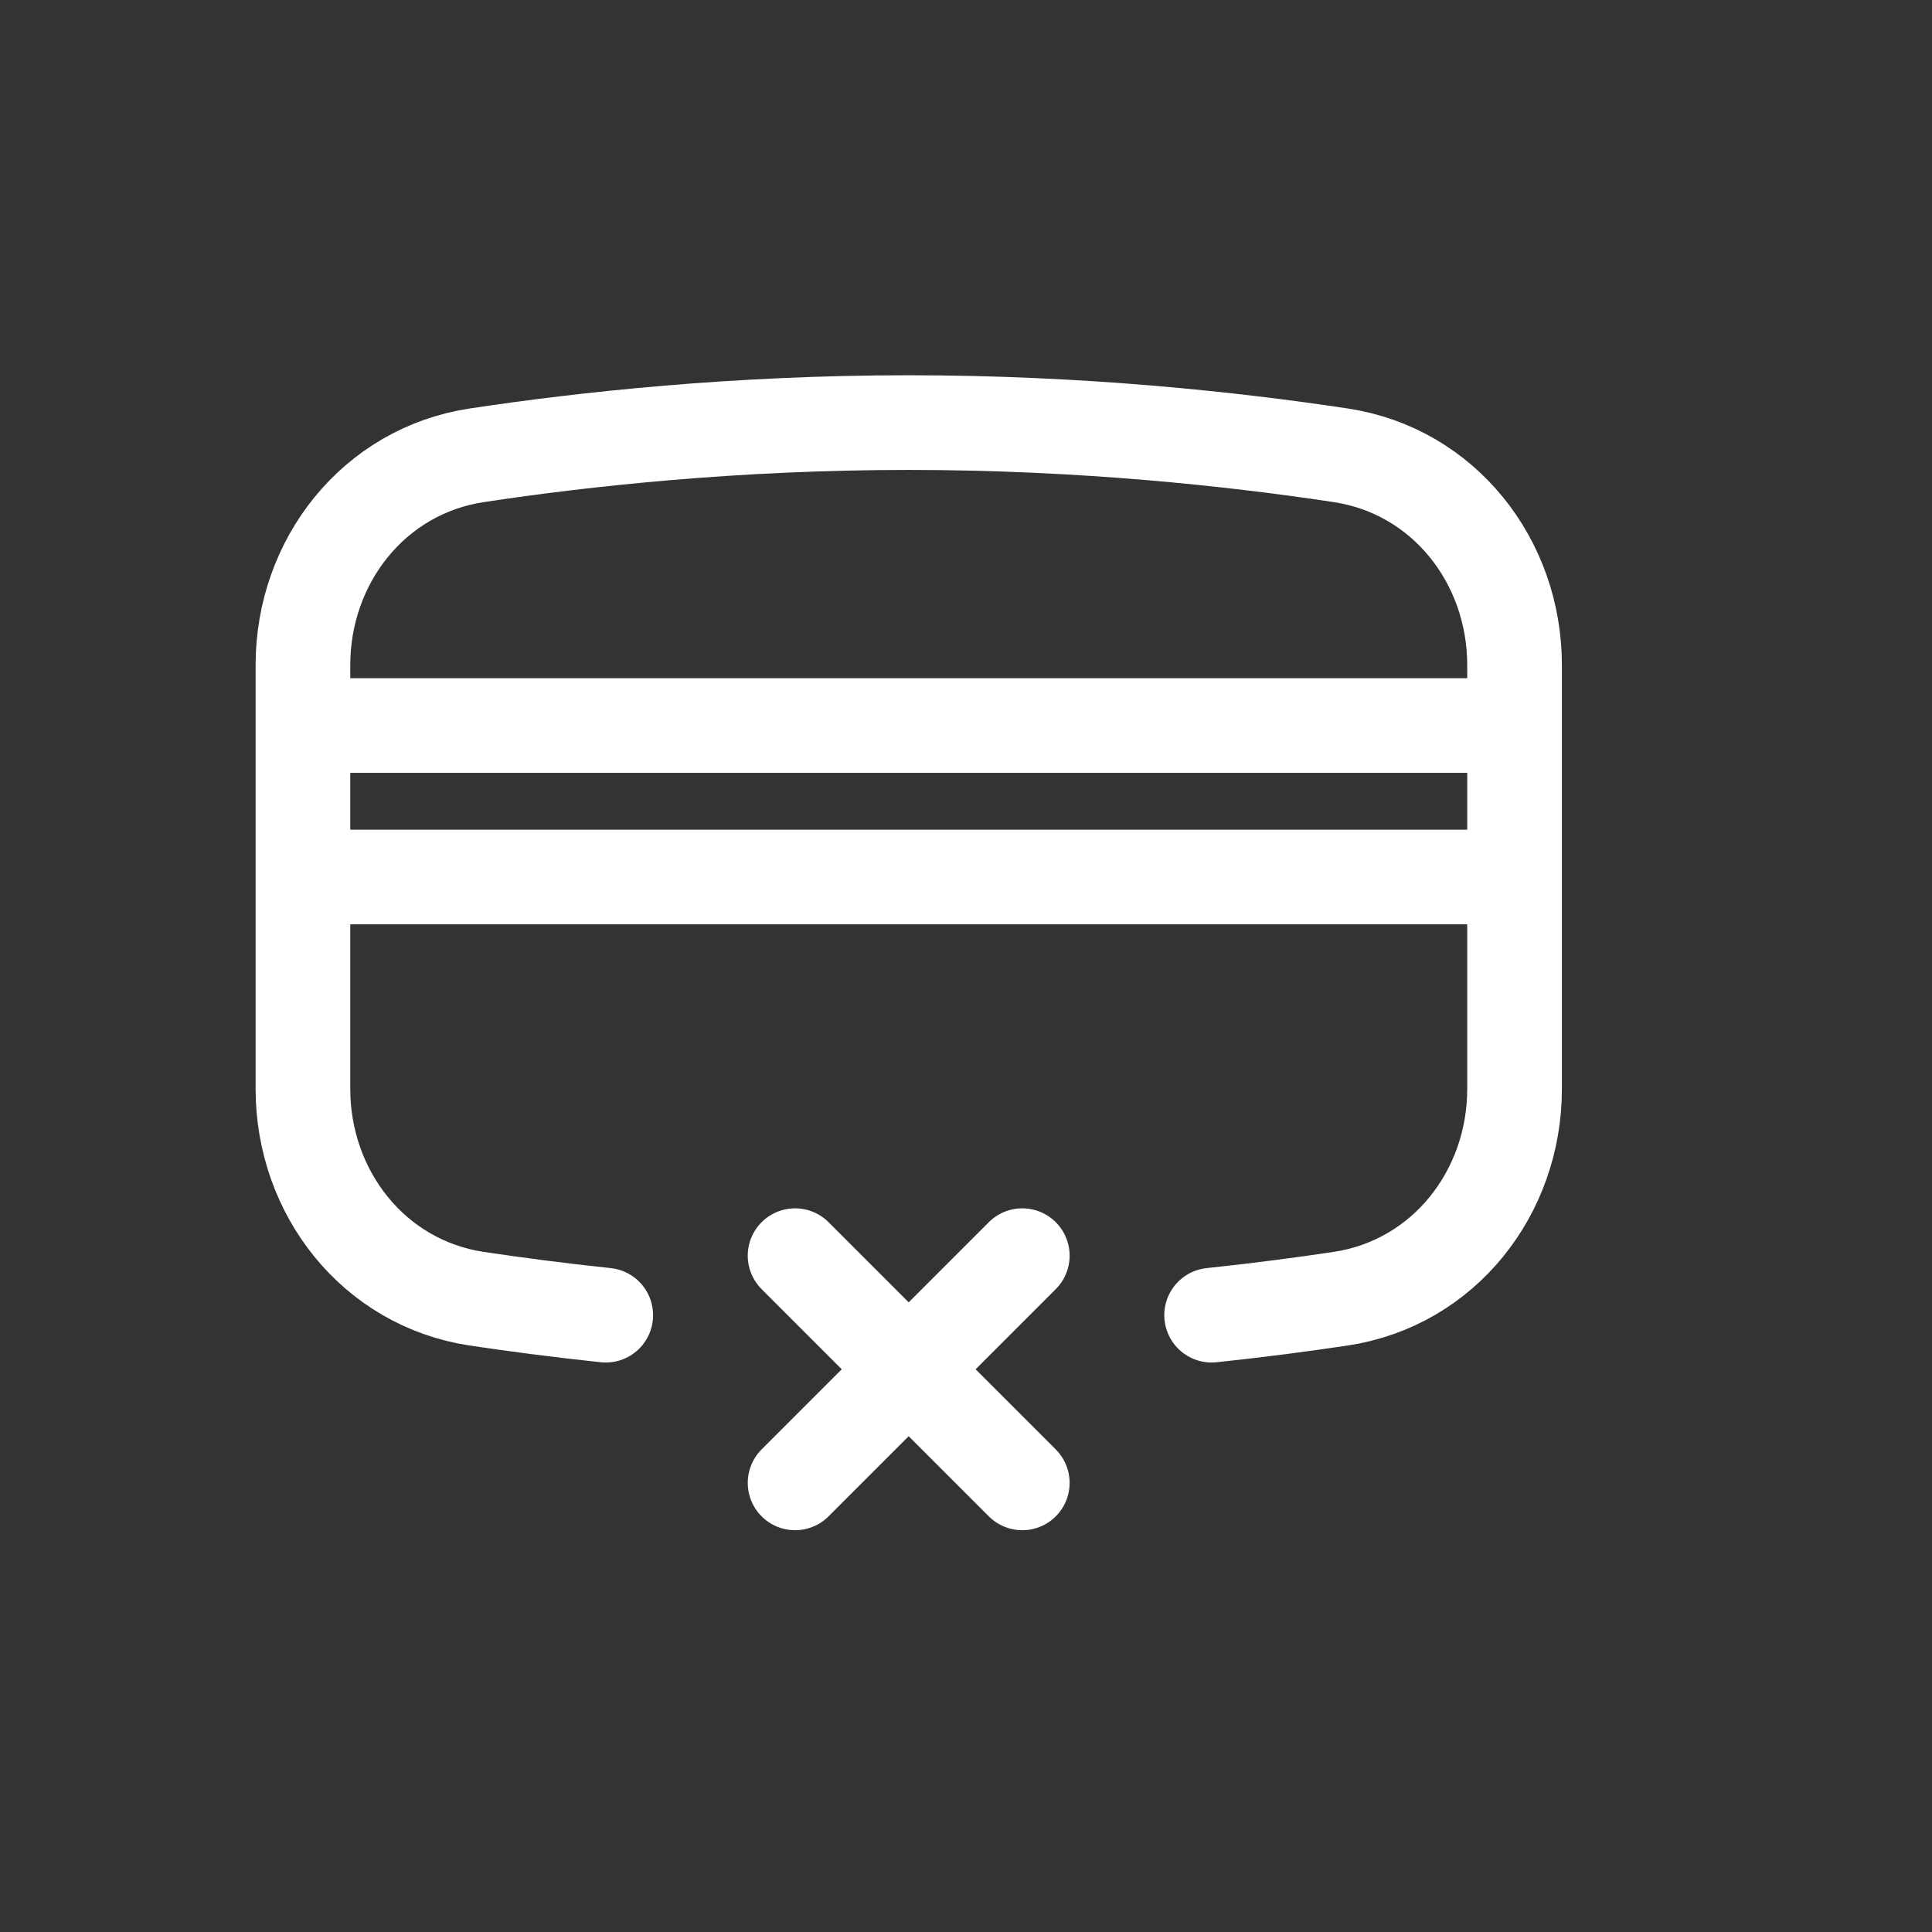 <svg
  width="15"
  height="15"
  viewBox="0 0 15 15"
  fill="none"
  xmlns="http://www.w3.org/2000/svg"
>
  <rect x="0" y="0" width="15" height="15" fill="#333333" stroke="none"/>
  <path
    d="M9.407 10.211C9.778 10.172 10.115 10.127 10.41 10.083C11.209 9.962 11.759 9.261 11.759 8.454V5.164C11.759 4.357 11.209 3.656 10.41 3.535C9.57 3.408 8.396 3.281 7.055 3.281C5.714 3.281 4.54 3.408 3.701 3.535C2.902 3.656 2.352 4.357 2.352 5.164V8.454C2.352 9.261 2.902 9.962 3.7 10.083C3.996 10.127 4.332 10.172 4.703 10.211M2.352 6.809H11.759M2.352 5.633H11.759M6.173 11.513L7.055 10.631M7.055 10.631L7.937 9.749M7.055 10.631L6.173 9.749M7.055 10.631L7.937 11.513"
    stroke="#ffff"
    stroke-width="0.735"
    stroke-linecap="round"
    stroke-linejoin="round"
  />
</svg>
